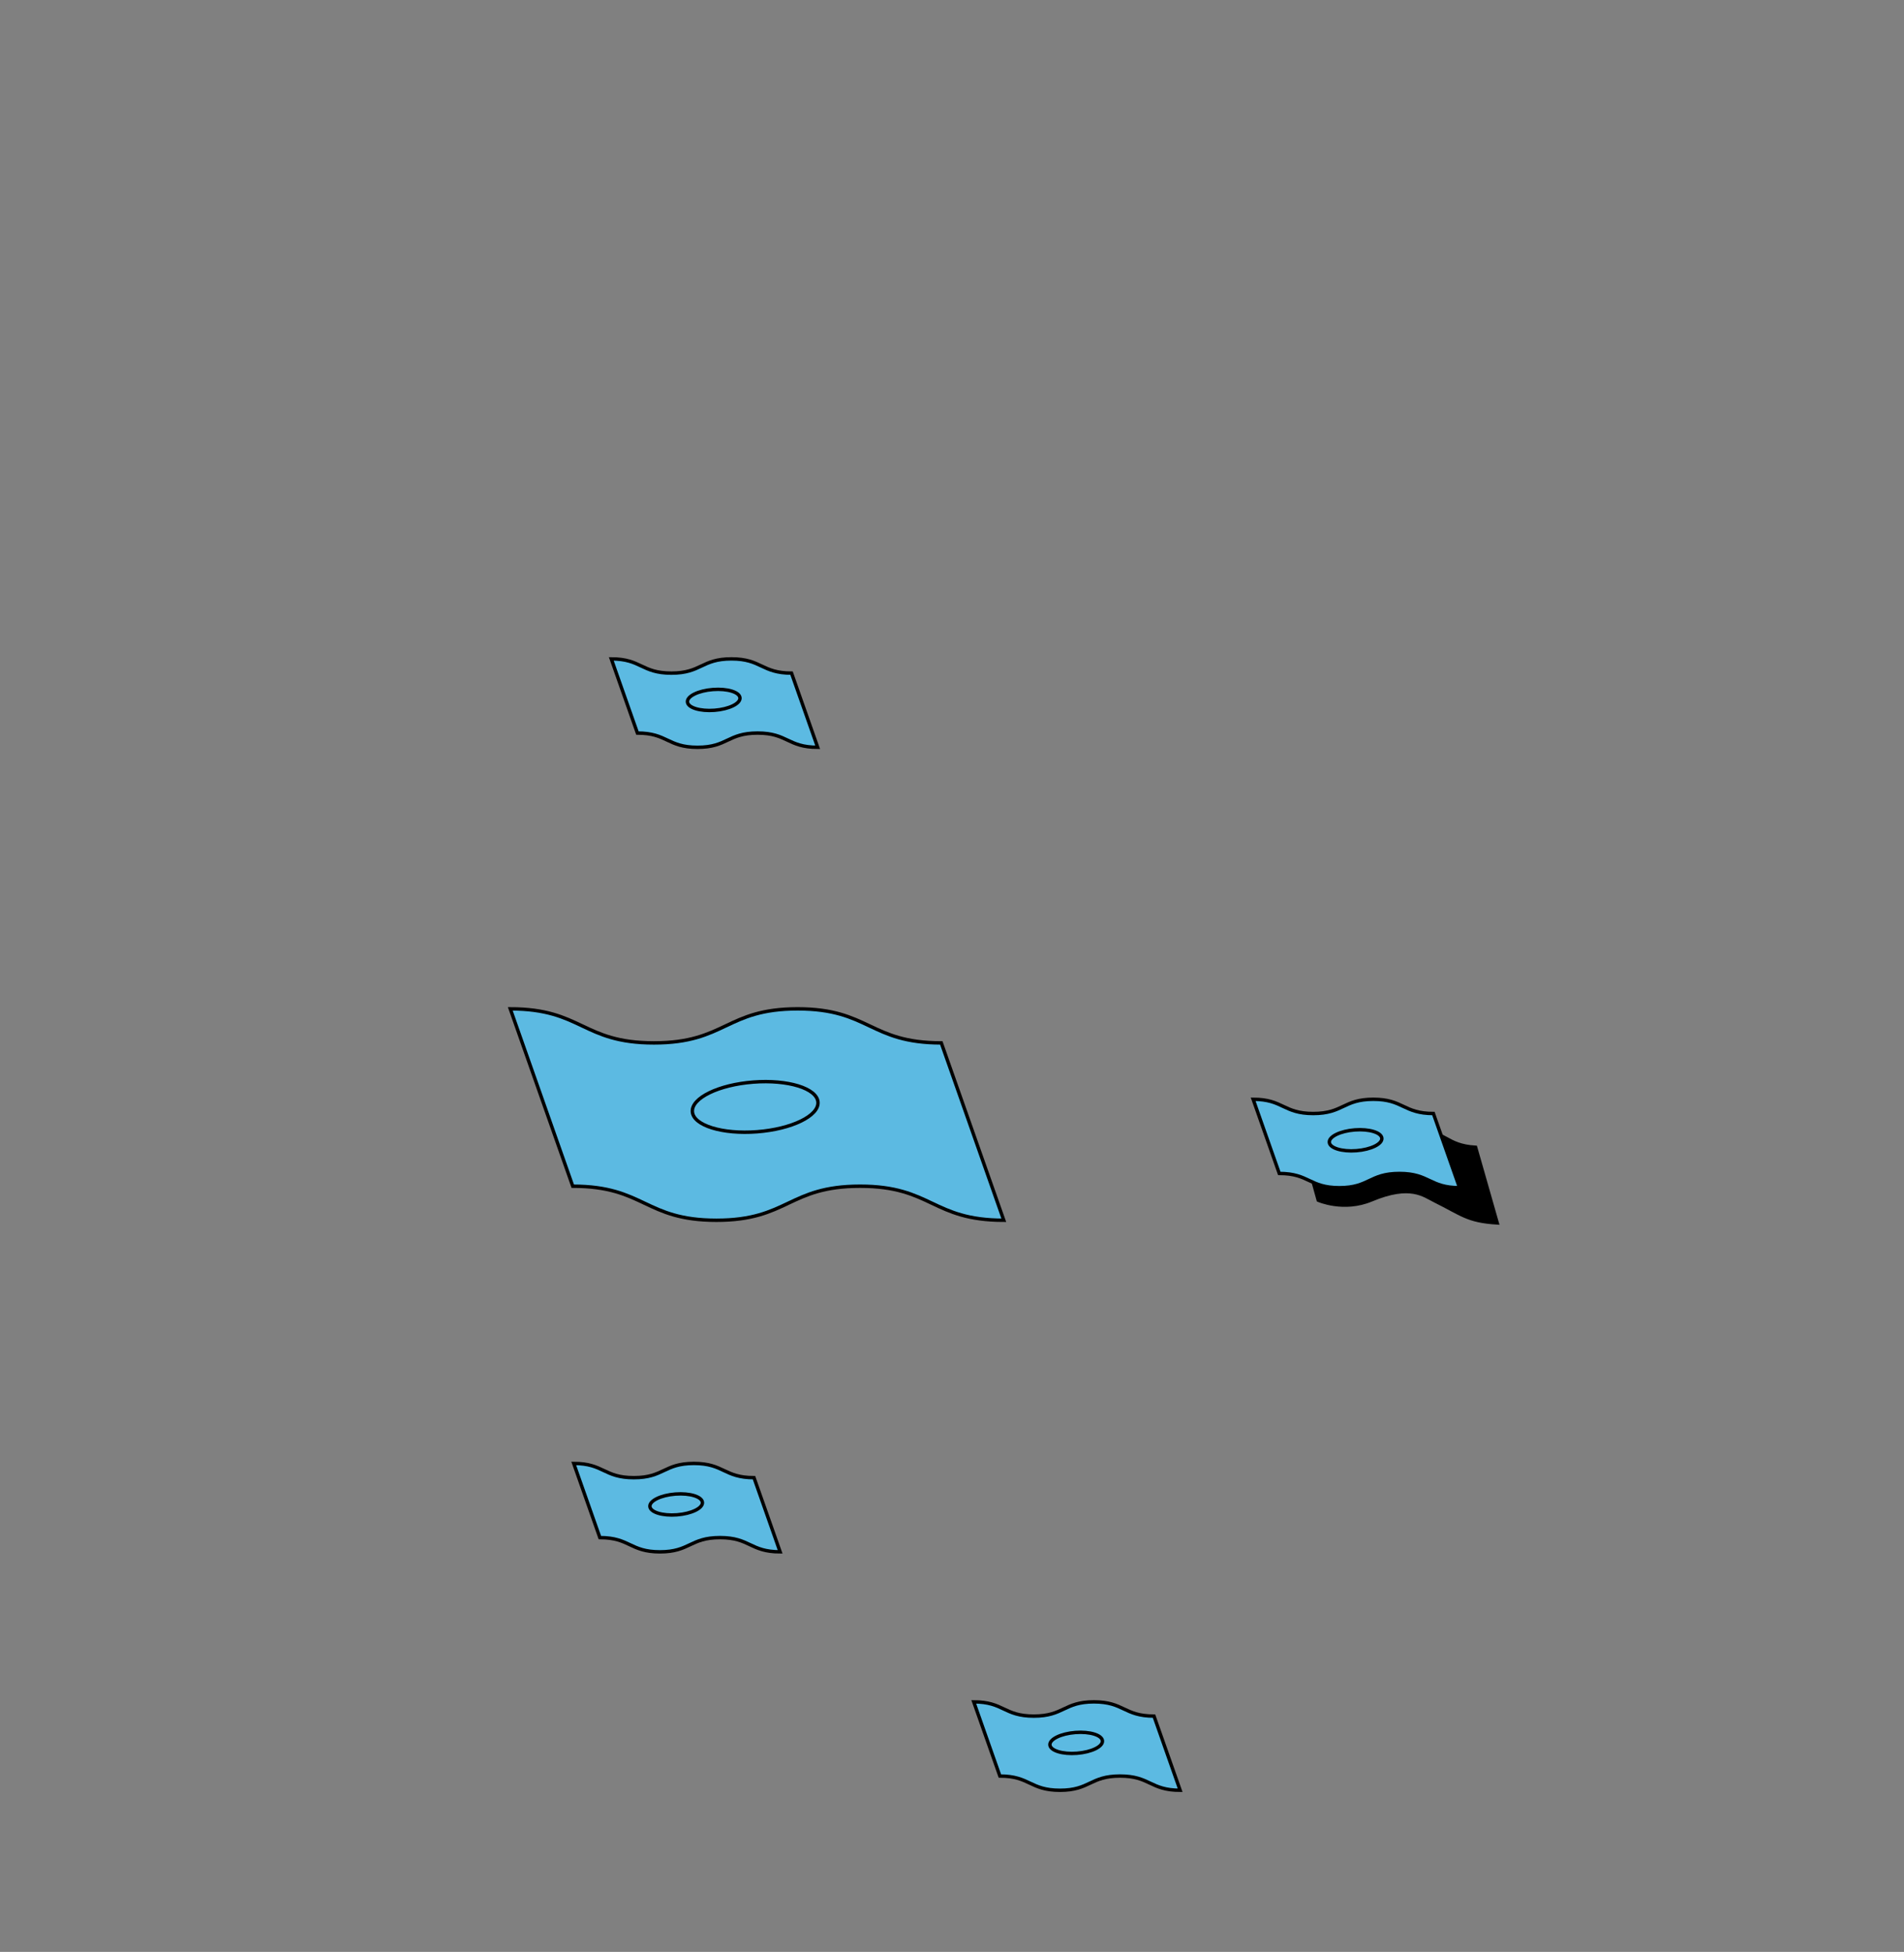 <svg xmlns="http://www.w3.org/2000/svg" id="a" width="724.893" height="743.118" viewBox="0 0 724.893 743.118"><rect x="0" y="0" width="724.893" height="743.118" fill="#808080" stroke="none"/><defs fill="#000000000"><style>.b{fill:none;}.c{fill:#5cbae2;}.c,.d,.e{stroke:#000000;stroke-miterlimit:10;stroke-width:1.3px;}.d{fill:#fff;}</style></defs><g><path class="d" d="M264.424,455.843c2.324,2.216,4.435,4.653,6.299,7.278" fill="#000000000"/><g><path class="e" d="M546.25,457.176c10.256,5.065,12.343,7.72,23.761,8.41l-8.225-28.787c-11.418-.691-11.091-6.103-22.509-6.794-11.416-.691-11.744,4.722-23.16,4.032-11.416-.691-11.088-6.103-22.504-6.794l8.28,29.692s9.691,4.309,20.245-.116c14.856-6.228,19.921-1.714,24.112,.356Z" fill="#000000000"/><ellipse class="e" cx="527.197" cy="445.112" rx="10.027" ry="3.966" transform="translate(-32.655 41.842) rotate(-4.409)" fill="#000000000"/></g><g><path class="c" d="M449.302,681.591c-11.439,0-11.439-5.423-22.878-5.423s-11.437,5.423-22.875,5.423-11.437-5.423-22.873-5.423l-9.948-28.238c11.437,0,11.437,5.423,22.873,5.423s11.437-5.423,22.875-5.423,11.439,5.423,22.878,5.423l9.948,28.238Z" fill="#000000000"/><ellipse class="c" cx="409.72" cy="663.548" rx="10.027" ry="3.966" transform="translate(-49.794 33.458) rotate(-4.409)" fill="#000000000"/></g><g><path class="c" d="M311.305,284.511c-11.439,0-11.439-5.423-22.878-5.423s-11.437,5.423-22.875,5.423-11.437-5.423-22.873-5.423l-9.948-28.238c11.437,0,11.437,5.423,22.873,5.423s11.437-5.423,22.875-5.423,11.439,5.423,22.878,5.423l9.948,28.238Z" fill="#000000000"/><ellipse class="c" cx="271.722" cy="266.467" rx="10.027" ry="3.966" transform="translate(-19.679 21.675) rotate(-4.409)" fill="#000000000"/></g><g><path class="c" d="M297.009,590.816c-11.439,0-11.439-5.423-22.878-5.423s-11.437,5.423-22.875,5.423-11.437-5.423-22.873-5.423l-9.948-28.238c11.437,0,11.437,5.423,22.873,5.423s11.437-5.423,22.875-5.423,11.439,5.423,22.878,5.423l9.948,28.238Z" fill="#000000000"/><ellipse class="c" cx="257.426" cy="572.772" rx="10.027" ry="3.966" transform="translate(-43.267 21.483) rotate(-4.409)" fill="#000000000"/></g><g><path class="c" d="M555.677,452.177c-11.439,0-11.439-5.423-22.878-5.423s-11.437,5.423-22.875,5.423-11.437-5.423-22.873-5.423l-9.948-28.238c11.437,0,11.437,5.423,22.873,5.423s11.437-5.423,22.875-5.423,11.439,5.423,22.878,5.423l9.948,28.238Z" fill="#000000000"/><ellipse class="c" cx="516.094" cy="434.134" rx="10.027" ry="3.966" transform="translate(-31.844 40.956) rotate(-4.409)" fill="#000000000"/></g><g><path class="c" d="M382.161,464.575c-27.353,0-27.353-12.967-54.706-12.967s-27.349,12.967-54.699,12.967-27.348-12.967-54.696-12.967l-23.788-67.523c27.348,0,27.348,12.967,54.696,12.967s27.349-12.967,54.699-12.967,27.353,12.967,54.706,12.967l23.788,67.523Z" fill="#000000000"/><ellipse class="c" cx="287.509" cy="421.429" rx="23.976" ry="9.484" transform="translate(-31.544 23.347) rotate(-4.409)" fill="#000000000"/></g></g><rect class="b" width="724.893" height="743.118" fill="#000000000"/></svg>